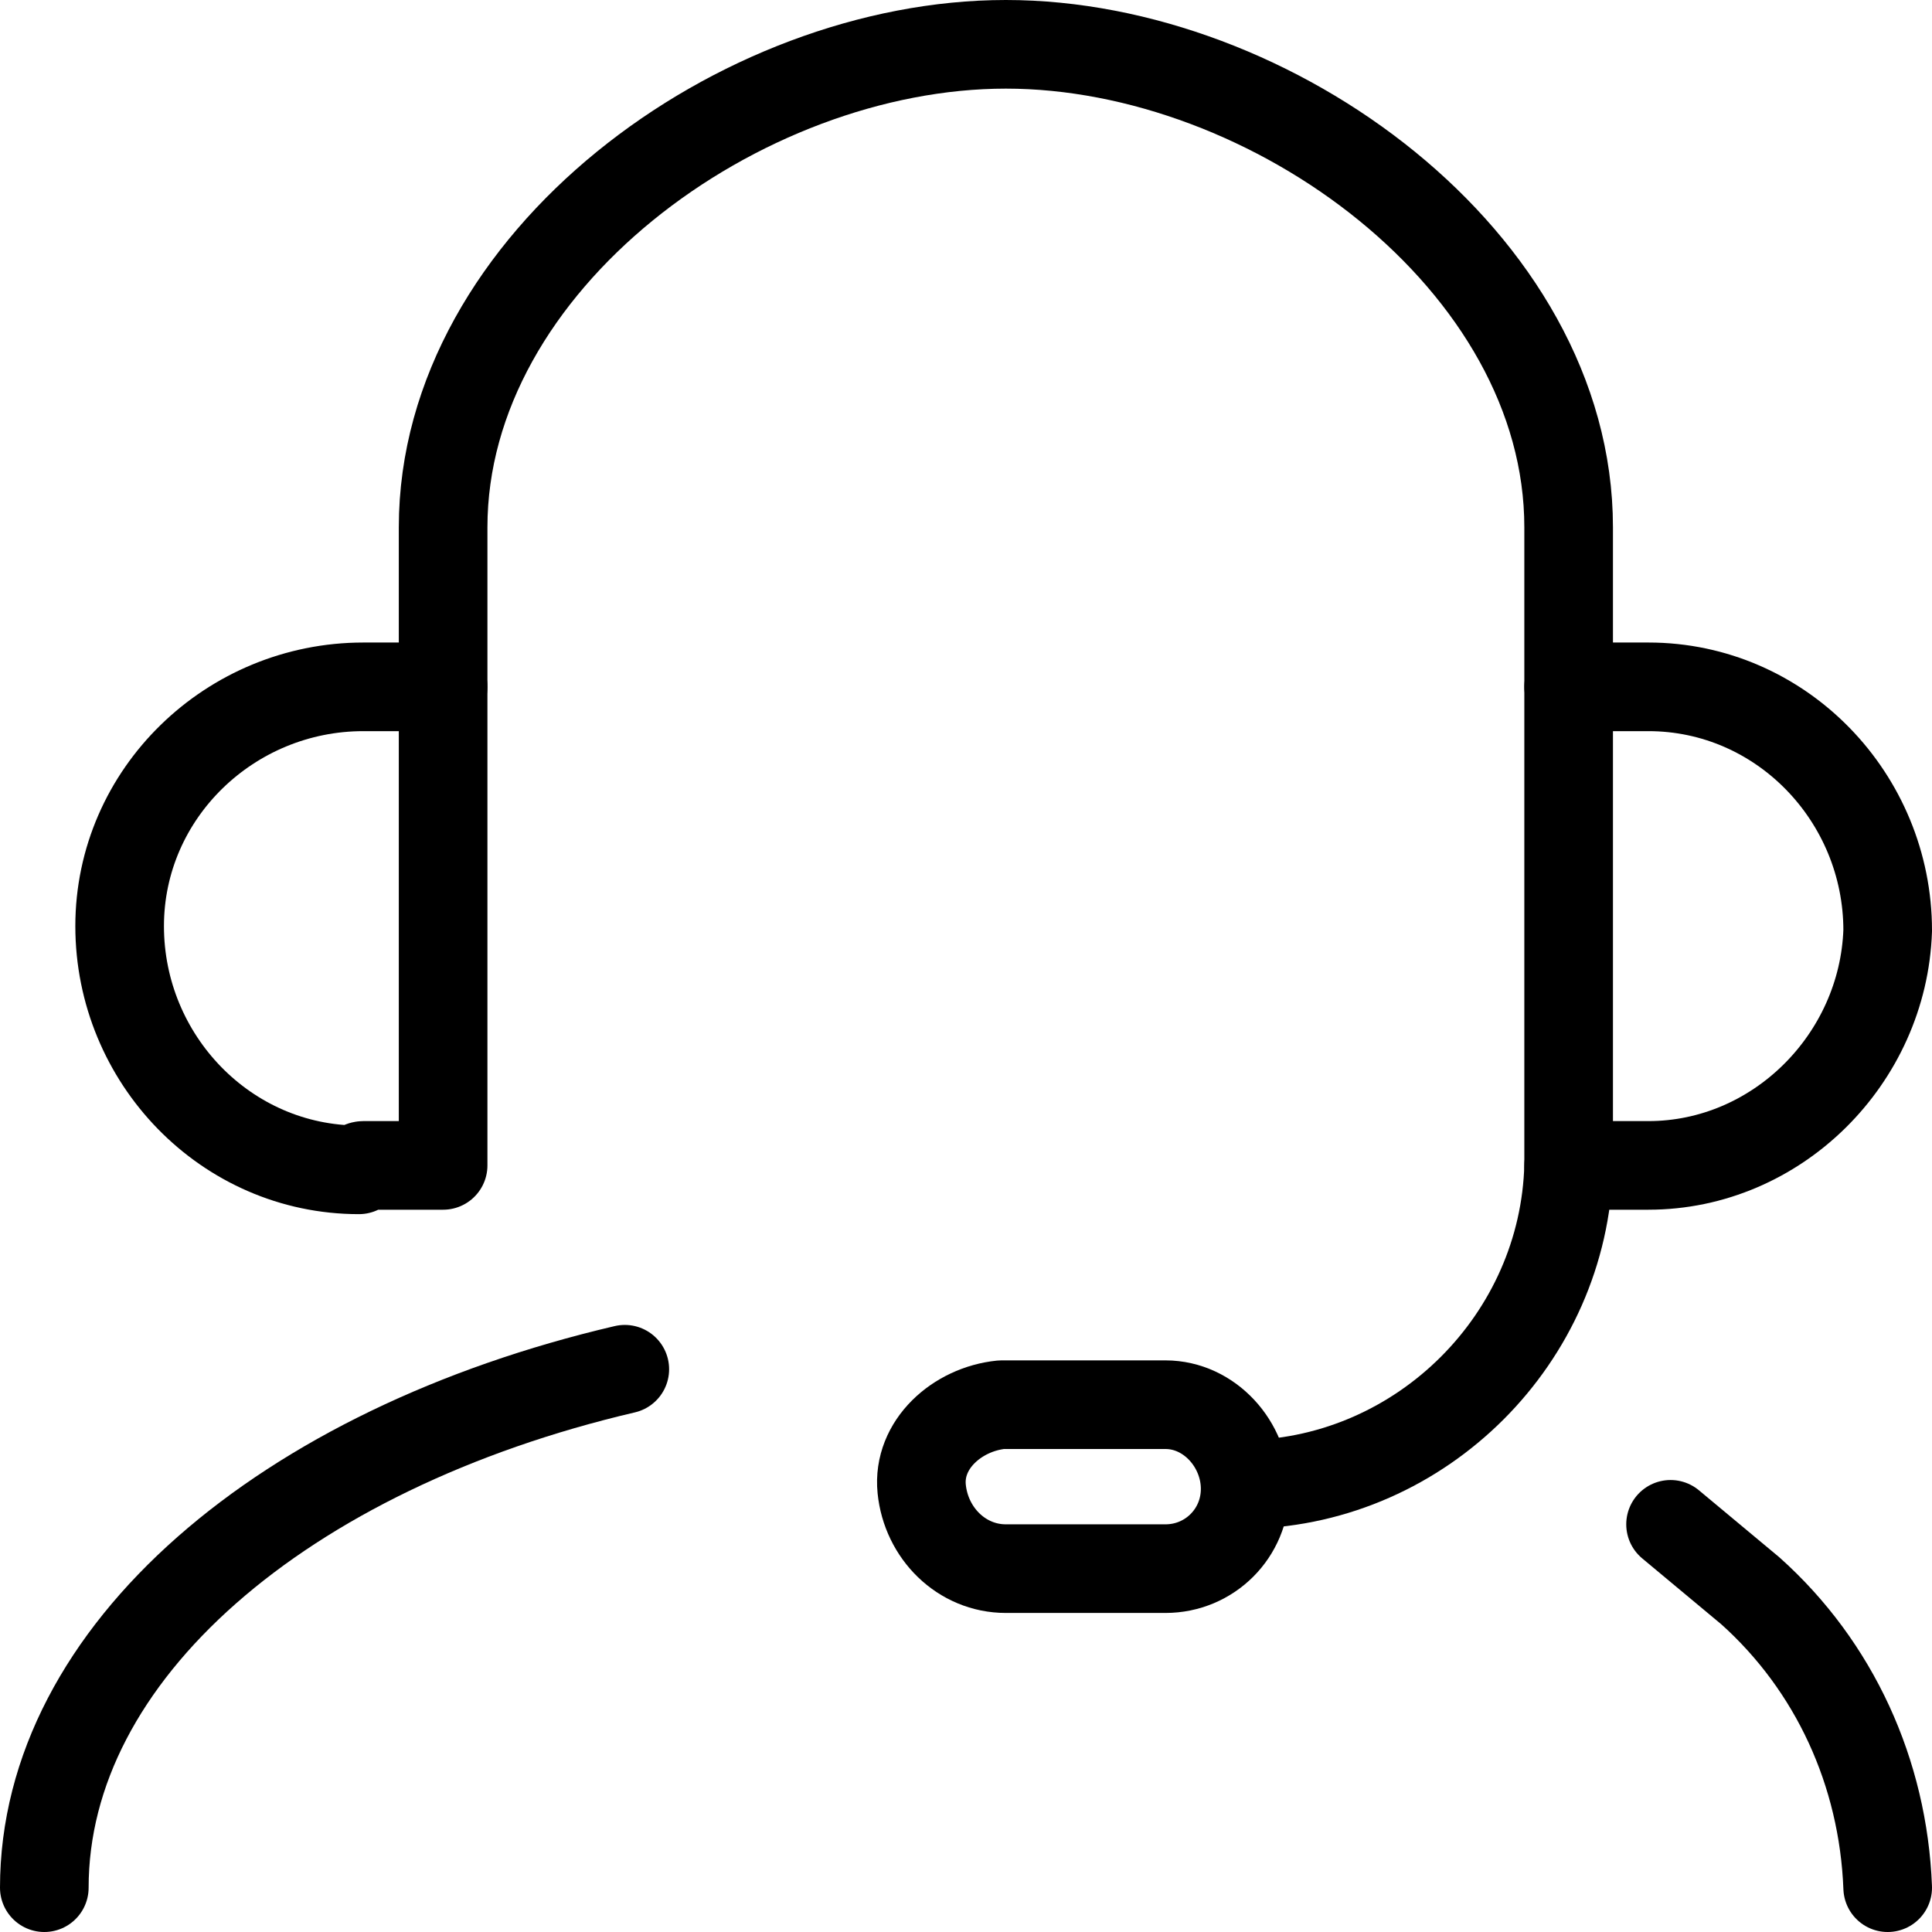 <?xml version="1.0" encoding="utf-8"?>
<!-- Generator: Adobe Illustrator 25.4.8, SVG Export Plug-In . SVG Version: 6.00 Build 0)  -->
<svg version="1.1" id="Calque_1" xmlns="http://www.w3.org/2000/svg" xmlns:xlink="http://www.w3.org/1999/xlink" x="0px" y="0px"
	 viewBox="0 0 43.6 43.6" style="enable-background:new 0 0 43.6 43.6;" xml:space="preserve">
<style type="text/css">
	.st0{fill:none;stroke:#000000;stroke-width:2;stroke-linecap:round;stroke-linejoin:round;}
</style>
<g id="Groupe_8784" transform="translate(1 1)">
	<path id="Tracé_2811" class="st0" d="M25.3,34.4h-3.6c-1,0-1.8-0.8-1.9-1.8s0.8-1.8,1.8-1.9c0,0,0.1,0,0.1,0h3.6
		c1,0,1.8,0.9,1.8,1.9C27.1,33.6,26.3,34.4,25.3,34.4z"/>
	<path id="Tracé_2812" class="st0" d="M0,41.6c0-5.3,5.4-9.9,13.1-11.7"/>
	<path id="Tracé_2813" class="st0" d="M36.7,33.4c0.6,0.5,1.2,1,1.8,1.5c1.9,1.7,3,4.1,3.1,6.7"/>
	<path id="Tracé_2814" class="st0" d="M34.4,25.3c-0.1,3.9-3.3,7.1-7.2,7.2"/>
	<path id="Tracé_2815" class="st0" d="M9,14.5v-3.6C9,4.9,15.7,0,21.7,0s12.7,4.9,12.7,10.9v3.6"/>
	<path id="Tracé_2816" class="st0" d="M36.2,25.3h-1.8V14.5h1.8c3,0,5.4,2.5,5.4,5.5C41.5,22.9,39.1,25.3,36.2,25.3z"/>
	<path id="Tracé_2817" class="st0" d="M7.2,25.3H9V14.5H7.2c-3,0-5.5,2.4-5.5,5.4c0,3,2.4,5.5,5.4,5.5C7.1,25.3,7.2,25.3,7.2,25.3z
		"/>
</g>
</svg>
